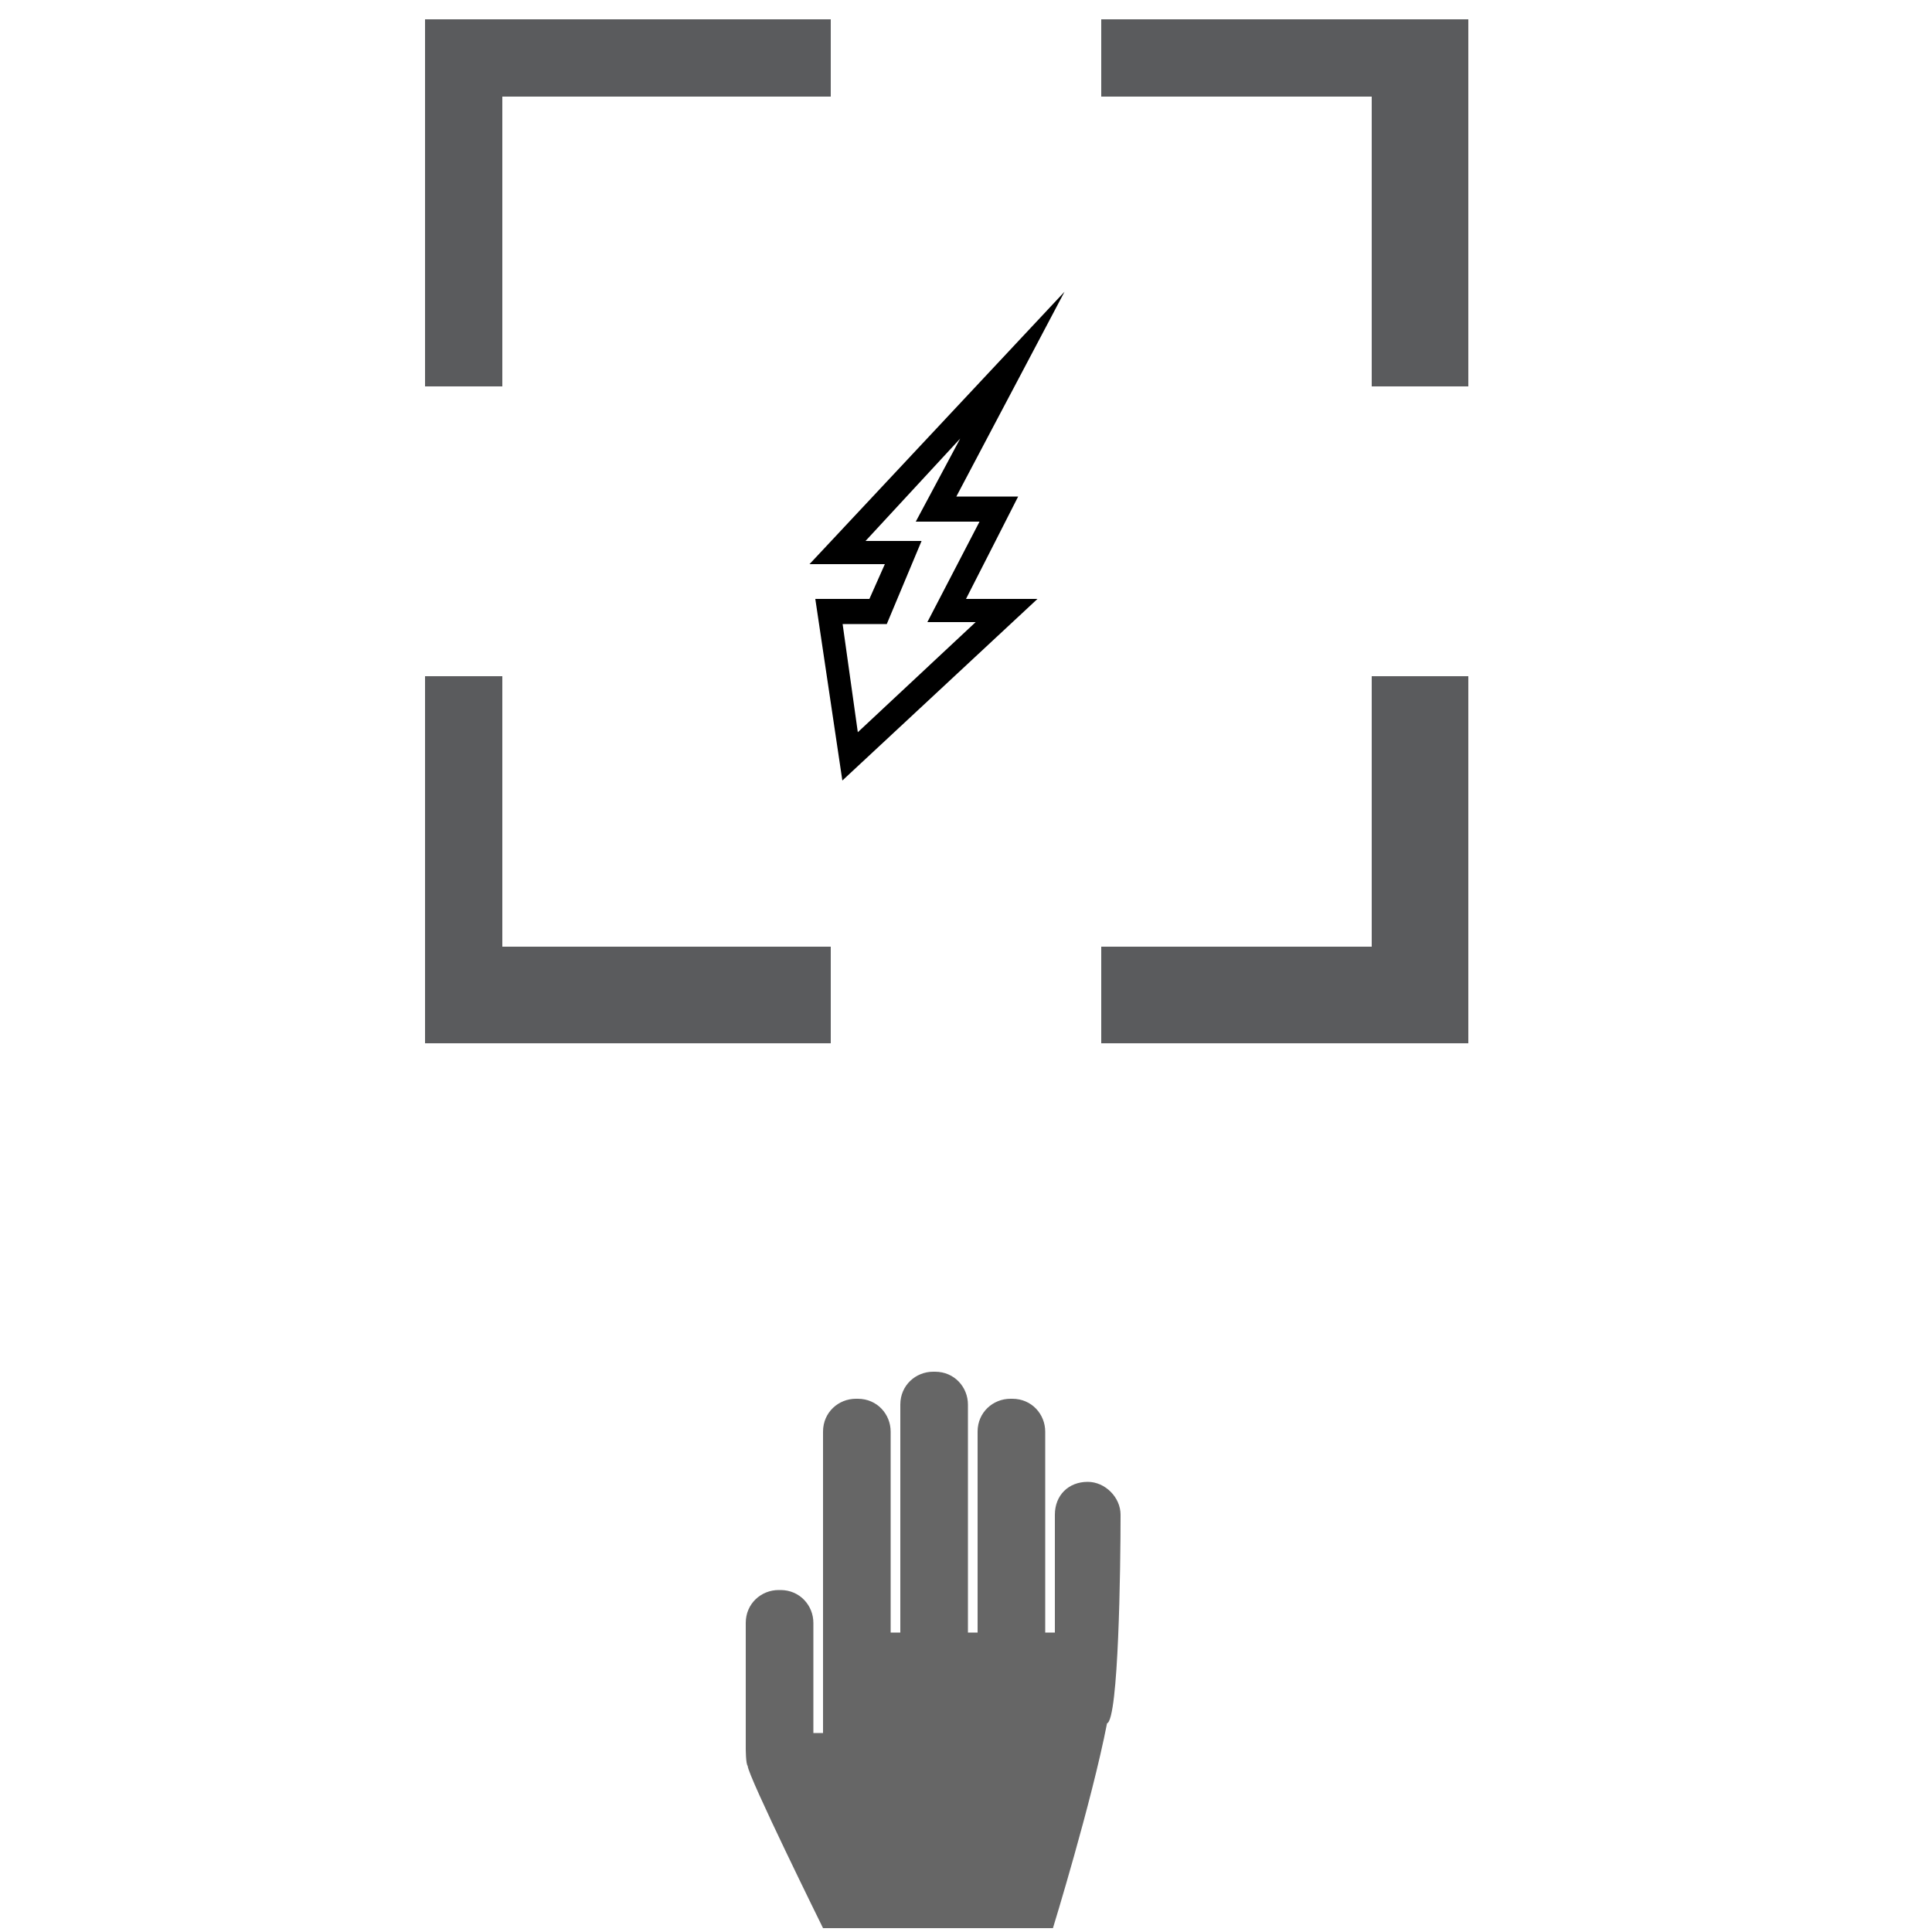 <?xml version="1.0" encoding="UTF-8"?>
<!-- Generator: Adobe Illustrator 19.2.1, SVG Export Plug-In . SVG Version: 6.00 Build 0)  -->
<svg xmlns="http://www.w3.org/2000/svg" xmlns:xlink="http://www.w3.org/1999/xlink" version="1.1" id="Layer_1" x="0px" y="0px" viewBox="0 0 100 100" style="enable-background:new 0 0 100 100;" xml:space="preserve">
<style type="text/css">
	.st0{fill:#5A5B5D;}
	.st1{clip-path:url(#SVGID_2_);fill:#666666;}
</style>
<path class="st0" d="M22,1v19h4V5h17V1H22z M71,35v14H57v5h19V35H71z M57,1v4h14v15h5V1H57z M26,49V35h-4v19h21v-5H26z"></path>
<path d="M43.6,32.2l0.8,5.7l6.1-5.7H48l2.7-5.2h-3.3l2.3-4.3L44.8,28h2.9l-1.8,4.3H43.6z M43.6,40.4L42.2,31H45l0.8-1.8h-3.9  l13.2-14.1l-5.6,10.6h3.2L50,31h3.7L43.6,40.4z"></path>
<g>
	<defs>
		<rect id="SVGID_1_" x="1.9" y="-20.5" width="97.1" height="120.3"></rect>
	</defs>
	<clipPath id="SVGID_2_">
		<use xlink:href="#SVGID_1_" style="overflow:visible;"></use>
	</clipPath>
	<path class="st1" d="M56.3,76.7L56.3,76.7c-1,0-1.7,0.7-1.7,1.7v6.1h-0.5V74.1c0-0.9-0.7-1.7-1.7-1.7h-0.1c-0.9,0-1.7,0.7-1.7,1.7   v10.4h-0.5V72.7c0-0.9-0.7-1.7-1.7-1.7h-0.1c-0.9,0-1.7,0.7-1.7,1.7v11.8h-0.5V74.1c0-0.9-0.7-1.7-1.7-1.7h-0.1   c-0.9,0-1.7,0.7-1.7,1.7v9.4V86v1.3l0,2.4h-0.5v-2.8V84c0-0.9-0.7-1.7-1.7-1.7h-0.1c-0.9,0-1.7,0.7-1.7,1.7v5.9c0,0,0,0.2,0,0.6   c0,0,0,0.8,0.1,0.9c0,0.5,3.9,8.4,3.9,8.4h11.9c0,0,2-6.5,2.8-10.6C57.9,89,58,81.1,58,78.4C58,77.5,57.2,76.7,56.3,76.7"></path>
</g>
</svg>
